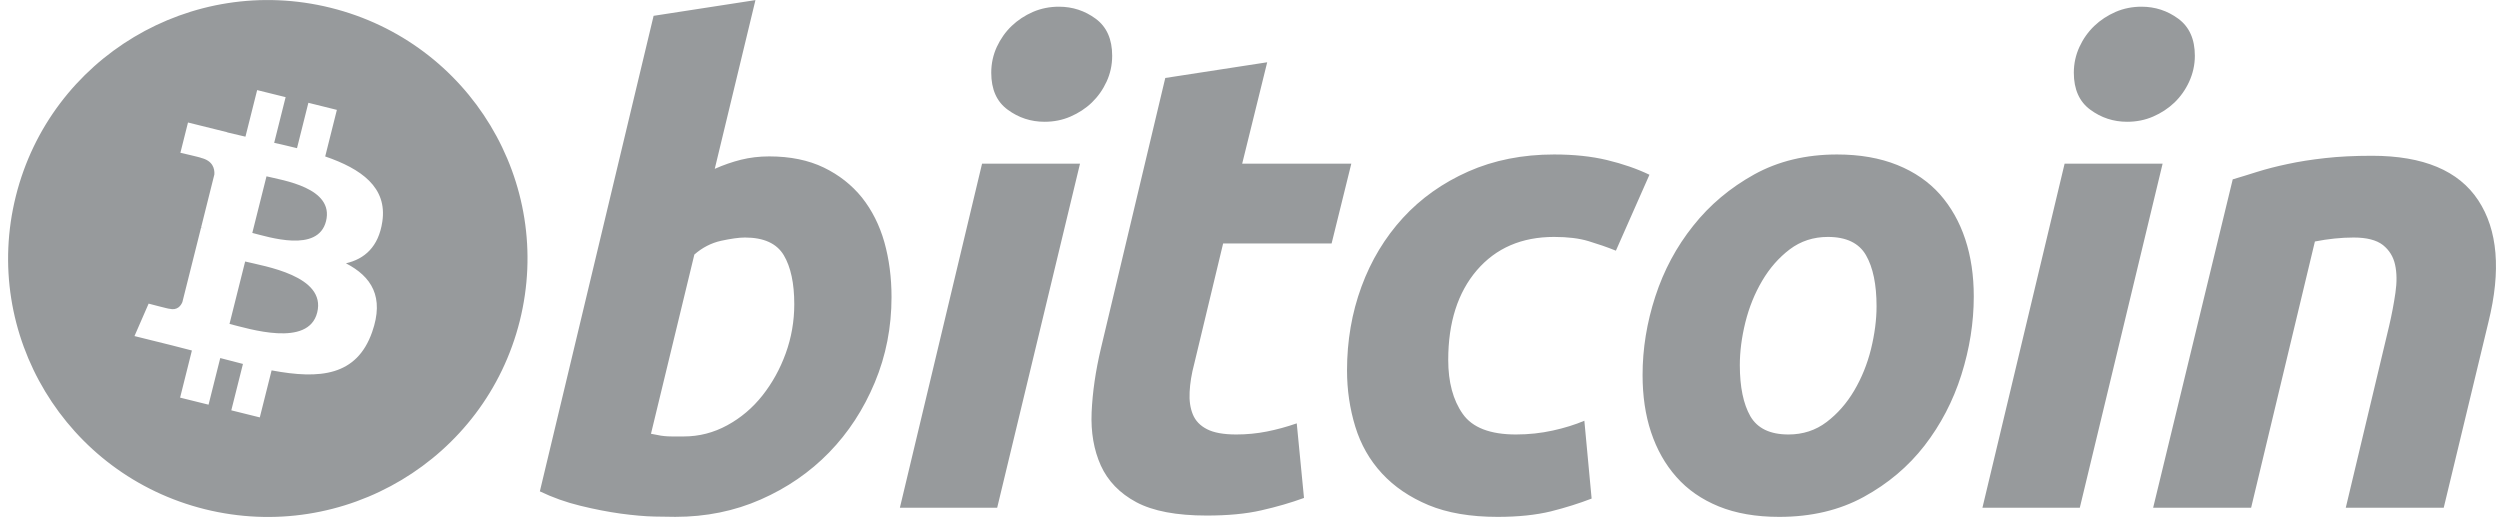 <svg xmlns="http://www.w3.org/2000/svg" width="100" height="21" viewBox="0 0 100 21" fill="#c7c8c9">
<path fill-rule="evenodd" clip-rule="evenodd" d="M20.79 12.841C19.402 18.379 13.765 21.75 8.198 20.369C2.634 18.988 -0.753 13.378 0.635 7.84C2.022 2.301 7.659 -1.07 13.224 0.311C18.79 1.691 22.177 7.302 20.79 12.841ZM15.293 8.867C15.5 7.491 14.447 6.752 13.008 6.258L13.475 4.395L12.335 4.112L11.88 5.927C11.581 5.852 11.273 5.782 10.967 5.713L11.425 3.886L10.286 3.604L9.818 5.467C9.57 5.41 9.327 5.355 9.09 5.296L9.092 5.29L7.52 4.9L7.216 6.111C7.216 6.111 8.062 6.304 8.044 6.316C8.506 6.431 8.589 6.735 8.575 6.976L8.044 9.099C8.075 9.107 8.117 9.119 8.162 9.137C8.124 9.127 8.084 9.117 8.042 9.107L7.296 12.081C7.24 12.22 7.097 12.43 6.774 12.35C6.785 12.367 5.945 12.145 5.945 12.145L5.379 13.443L6.863 13.811C7.139 13.88 7.409 13.952 7.676 14.02L7.204 15.905L8.342 16.187L8.81 14.322C9.121 14.406 9.423 14.484 9.718 14.557L9.252 16.413L10.392 16.696L10.864 14.815C12.808 15.181 14.27 15.033 14.885 13.283C15.381 11.875 14.86 11.062 13.838 10.532C14.582 10.361 15.143 9.874 15.293 8.867ZM12.688 12.501C12.336 13.91 9.953 13.148 9.18 12.957L9.806 10.46C10.579 10.652 13.057 11.032 12.688 12.501ZM13.041 8.847C12.72 10.128 10.736 9.477 10.092 9.317L10.66 7.053C11.303 7.212 13.376 7.51 13.041 8.847ZM30.77 6.256C31.613 6.256 32.341 6.407 32.952 6.702C33.567 7 34.074 7.401 34.481 7.905C34.882 8.413 35.181 9.006 35.374 9.685C35.565 10.366 35.661 11.099 35.661 11.883C35.661 13.087 35.44 14.225 34.992 15.298C34.544 16.372 33.937 17.304 33.164 18.099C32.392 18.892 31.48 19.518 30.429 19.98C29.379 20.443 28.238 20.674 27.013 20.674C26.854 20.674 26.576 20.67 26.182 20.662C25.789 20.654 25.337 20.613 24.83 20.545C24.32 20.474 23.781 20.37 23.212 20.23C22.643 20.092 22.103 19.899 21.594 19.654L26.144 0.633L30.218 0.004L28.59 6.754C28.938 6.598 29.29 6.477 29.64 6.389C29.991 6.302 30.368 6.256 30.77 6.256ZM27.352 17.458C27.966 17.458 28.544 17.308 29.087 17.013C29.632 16.717 30.102 16.319 30.496 15.822C30.89 15.323 31.202 14.761 31.429 14.134C31.656 13.506 31.771 12.851 31.771 12.17C31.771 11.333 31.631 10.68 31.351 10.208C31.07 9.738 30.552 9.501 29.799 9.501C29.552 9.501 29.234 9.548 28.84 9.632C28.445 9.721 28.091 9.905 27.774 10.182L26.039 17.351C26.144 17.369 26.236 17.387 26.315 17.403C26.392 17.421 26.478 17.434 26.563 17.442C26.653 17.452 26.756 17.458 26.88 17.458C27.004 17.458 27.16 17.458 27.352 17.458ZM39.887 20.31H35.995L39.282 6.548H43.2L39.887 20.31ZM41.781 4.871C41.238 4.871 40.745 4.711 40.308 4.388C39.868 4.068 39.65 3.574 39.65 2.909C39.65 2.544 39.724 2.201 39.872 1.877C40.023 1.554 40.219 1.276 40.465 1.039C40.711 0.805 40.996 0.617 41.319 0.476C41.644 0.337 41.99 0.268 42.359 0.268C42.902 0.268 43.392 0.428 43.831 0.751C44.268 1.075 44.487 1.568 44.487 2.23C44.487 2.597 44.413 2.941 44.264 3.264C44.115 3.587 43.919 3.865 43.673 4.102C43.429 4.337 43.142 4.523 42.819 4.663C42.493 4.805 42.149 4.871 41.781 4.871ZM46.611 3.119L50.688 2.491L49.687 6.548H54.052L53.264 9.739H48.925L47.769 14.553C47.662 14.954 47.602 15.329 47.585 15.677C47.566 16.027 47.61 16.327 47.715 16.58C47.82 16.834 48.008 17.029 48.281 17.168C48.552 17.308 48.941 17.379 49.45 17.379C49.87 17.379 50.279 17.339 50.675 17.261C51.068 17.183 51.466 17.075 51.87 16.934L52.16 19.918C51.634 20.11 51.065 20.275 50.451 20.414C49.836 20.555 49.109 20.622 48.268 20.622C47.059 20.622 46.121 20.444 45.453 20.088C44.786 19.73 44.315 19.24 44.033 18.621C43.755 18.003 43.63 17.291 43.665 16.49C43.701 15.686 43.823 14.841 44.033 13.951L46.611 3.119ZM53.881 14.815C53.881 13.629 54.074 12.512 54.459 11.465C54.844 10.418 55.398 9.502 56.117 8.716C56.834 7.934 57.707 7.314 58.734 6.859C59.757 6.407 60.902 6.179 62.164 6.179C62.954 6.179 63.66 6.253 64.28 6.402C64.904 6.552 65.468 6.746 65.978 6.99L64.636 10.027C64.285 9.885 63.921 9.761 63.545 9.647C63.168 9.532 62.708 9.477 62.164 9.477C60.865 9.477 59.839 9.922 59.074 10.81C58.313 11.699 57.929 12.895 57.929 14.396C57.929 15.286 58.122 16.005 58.509 16.555C58.894 17.105 59.606 17.379 60.639 17.379C61.148 17.379 61.64 17.326 62.111 17.222C62.586 17.118 63.005 16.986 63.374 16.83L63.665 19.943C63.173 20.133 62.63 20.305 62.034 20.455C61.438 20.6 60.727 20.675 59.903 20.675C58.816 20.675 57.896 20.517 57.143 20.205C56.389 19.889 55.767 19.468 55.277 18.936C54.784 18.402 54.43 17.779 54.211 17.064C53.992 16.349 53.881 15.598 53.881 14.815ZM71.17 20.675C70.241 20.675 69.434 20.535 68.749 20.256C68.067 19.977 67.502 19.586 67.055 19.078C66.607 18.574 66.272 17.976 66.042 17.287C65.813 16.598 65.703 15.835 65.703 14.999C65.703 13.951 65.872 12.903 66.213 11.858C66.554 10.81 67.059 9.869 67.727 9.033C68.39 8.195 69.208 7.51 70.171 6.976C71.133 6.445 72.239 6.179 73.482 6.179C74.394 6.179 75.197 6.32 75.89 6.599C76.581 6.877 77.15 7.271 77.6 7.776C78.044 8.283 78.382 8.879 78.61 9.569C78.838 10.256 78.951 11.021 78.951 11.857C78.951 12.902 78.785 13.951 78.453 14.999C78.122 16.042 77.63 16.985 76.981 17.824C76.333 18.66 75.522 19.345 74.549 19.877C73.577 20.409 72.45 20.675 71.17 20.675ZM73.115 9.477C72.538 9.477 72.028 9.644 71.591 9.973C71.153 10.306 70.785 10.725 70.488 11.23C70.188 11.737 69.965 12.29 69.815 12.891C69.666 13.494 69.593 14.063 69.593 14.604C69.593 15.478 69.735 16.158 70.013 16.647C70.295 17.134 70.802 17.379 71.538 17.379C72.117 17.379 72.625 17.214 73.064 16.881C73.5 16.55 73.868 16.131 74.167 15.625C74.465 15.121 74.69 14.566 74.84 13.964C74.987 13.363 75.062 12.79 75.062 12.25C75.062 11.379 74.921 10.697 74.64 10.209C74.36 9.722 73.851 9.477 73.115 9.477ZM83.192 20.31H79.297L82.584 6.548H86.504L83.192 20.31ZM85.083 4.871C84.54 4.871 84.048 4.711 83.612 4.388C83.174 4.068 82.953 3.574 82.953 2.909C82.953 2.544 83.029 2.201 83.177 1.877C83.326 1.554 83.524 1.276 83.77 1.039C84.014 0.805 84.302 0.617 84.624 0.476C84.948 0.337 85.294 0.268 85.661 0.268C86.205 0.268 86.697 0.428 87.135 0.751C87.573 1.075 87.794 1.568 87.794 2.23C87.794 2.597 87.715 2.941 87.568 3.264C87.421 3.587 87.223 3.865 86.978 4.102C86.731 4.337 86.448 4.523 86.124 4.663C85.798 4.805 85.453 4.871 85.083 4.871ZM89.309 7.174C89.605 7.088 89.935 6.985 90.293 6.872C90.653 6.76 91.056 6.655 91.505 6.561C91.95 6.464 92.451 6.385 93.003 6.324C93.554 6.261 94.183 6.231 94.881 6.231C96.934 6.231 98.349 6.826 99.13 8.012C99.911 9.198 100.046 10.821 99.539 12.878L97.749 20.309H93.831L95.566 13.035C95.672 12.58 95.755 12.141 95.817 11.712C95.879 11.287 95.875 10.912 95.803 10.588C95.734 10.268 95.571 10.005 95.318 9.802C95.061 9.602 94.673 9.501 94.147 9.501C93.639 9.501 93.123 9.556 92.596 9.66L90.045 20.309H86.126L89.309 7.174Z" fill="#979a9c"/>
</svg>